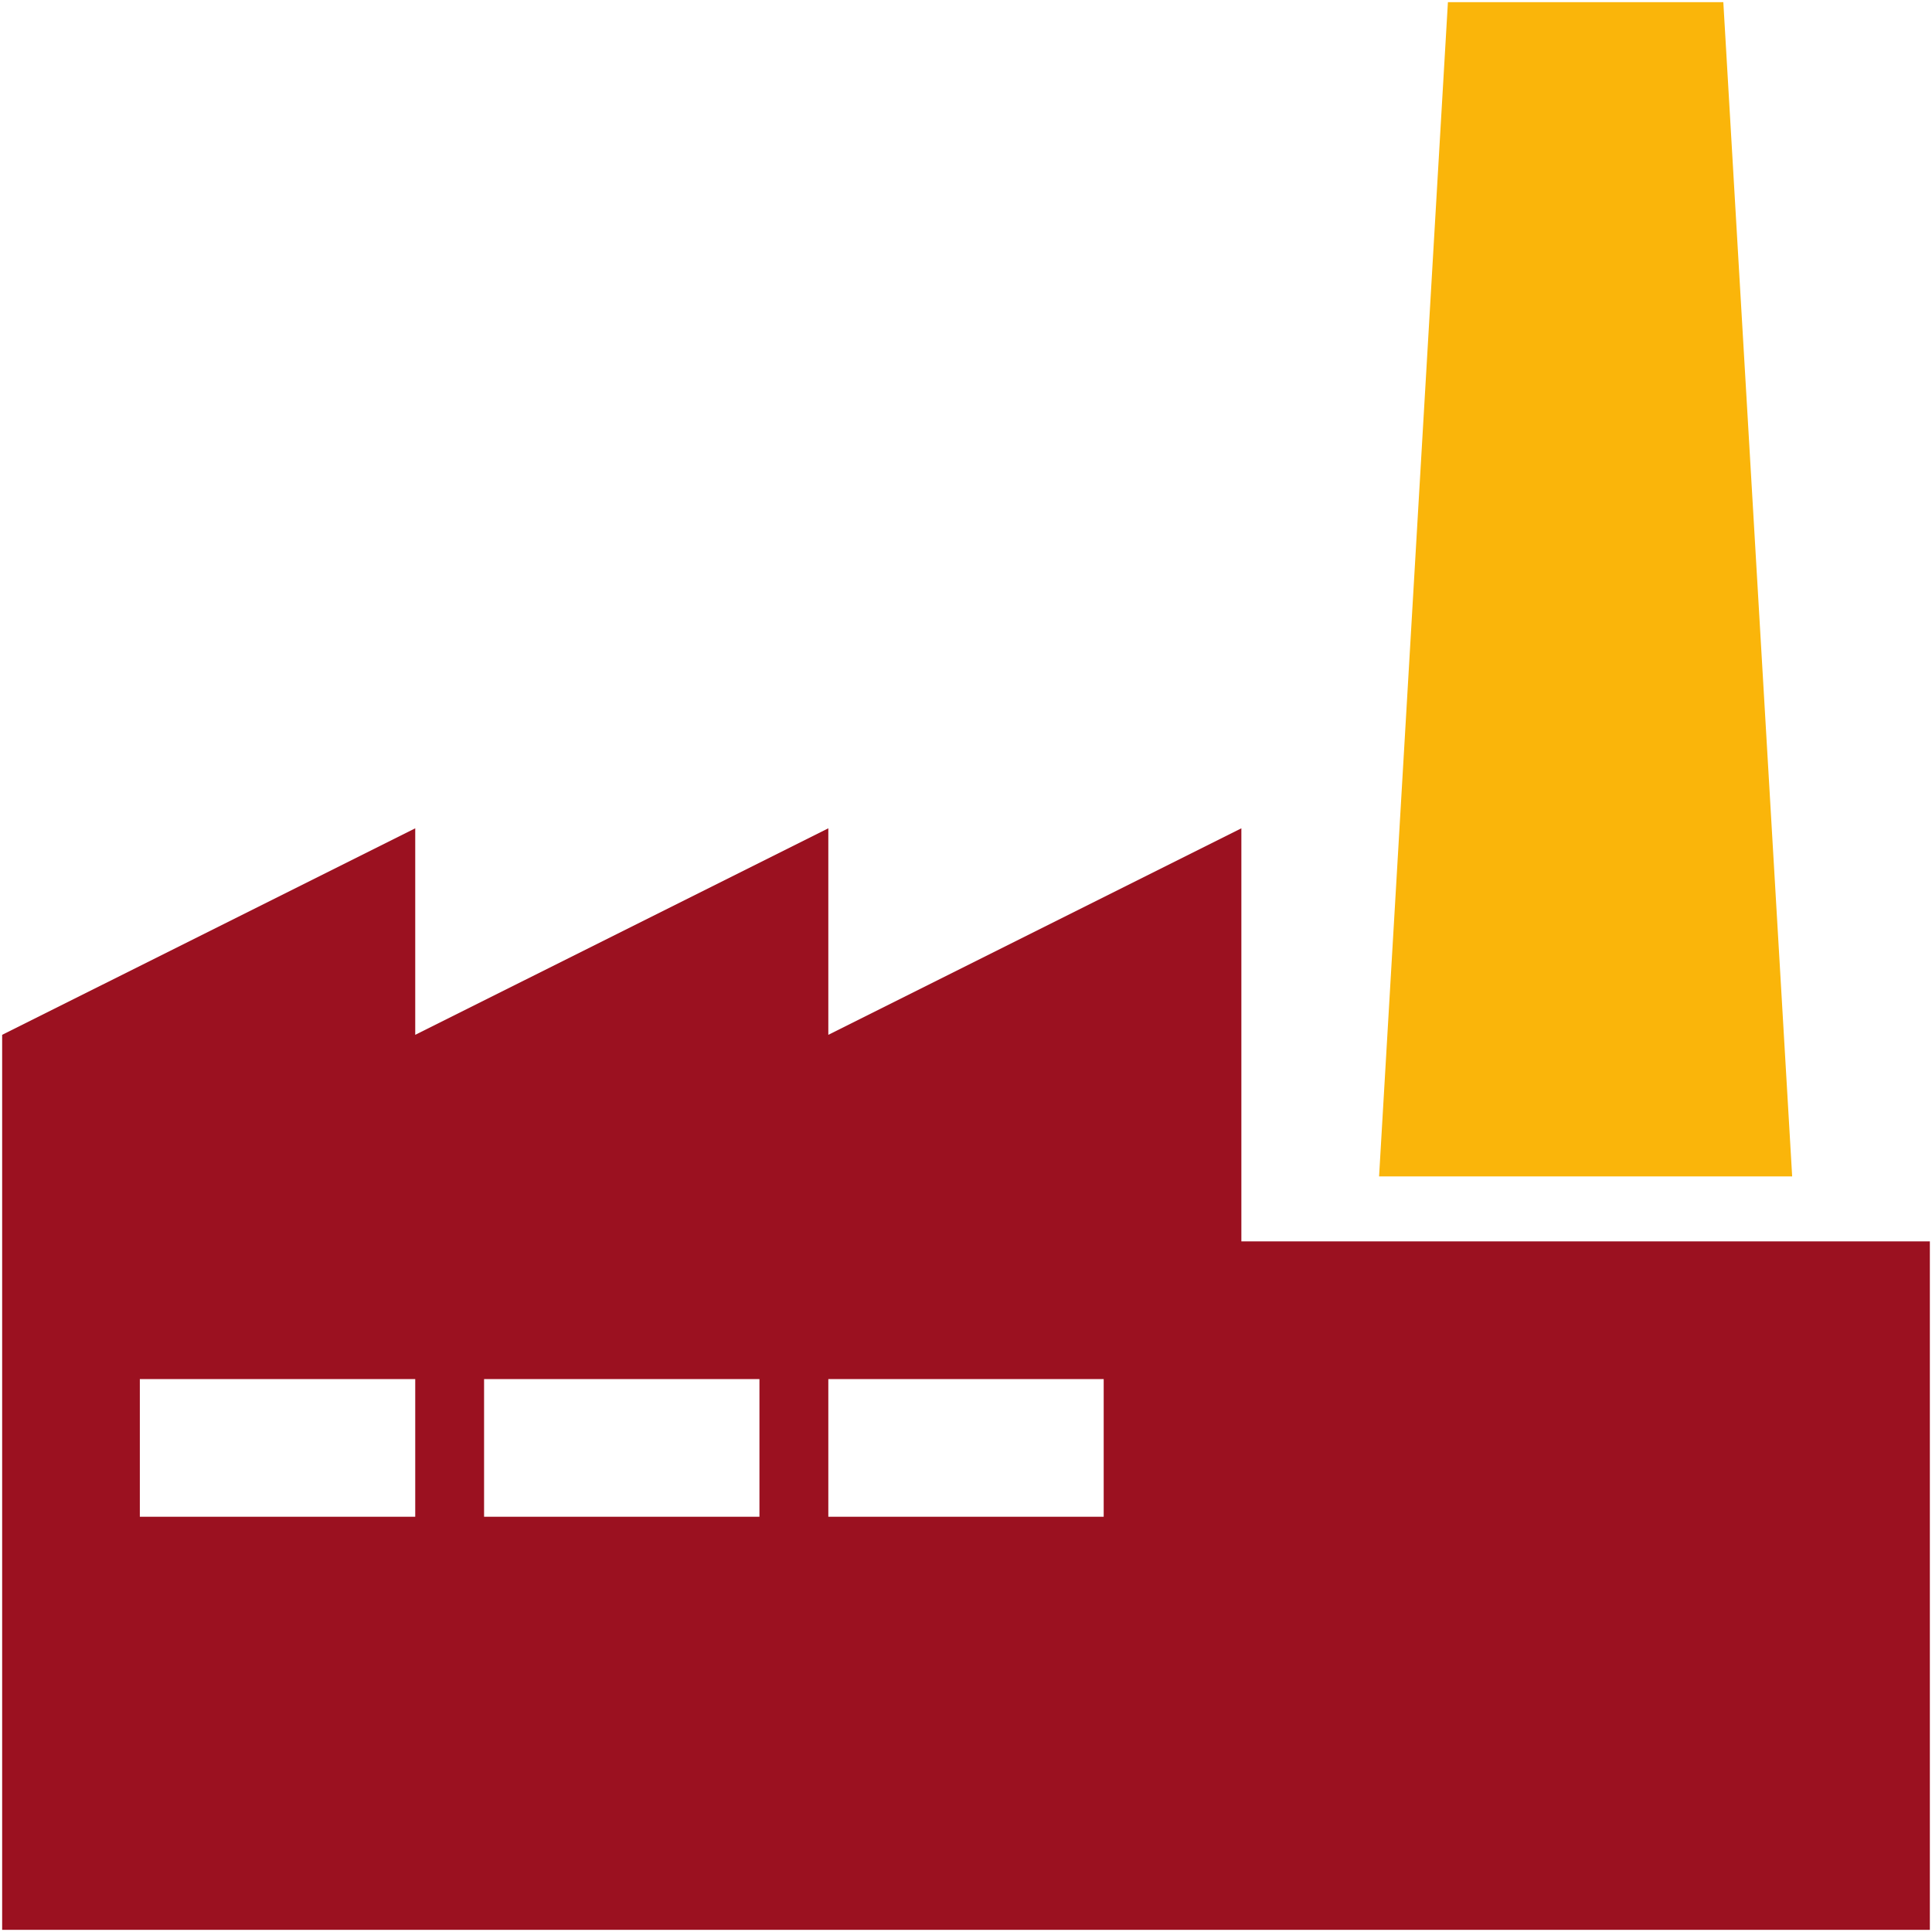 <?xml version="1.0" encoding="utf-8"?>
<!DOCTYPE svg PUBLIC "-//W3C//DTD SVG 1.1//EN" "http://www.w3.org/Graphics/SVG/1.1/DTD/svg11.dtd">
<!-- Generated by Microsoft Visio, SVG Export Drawing1.svg Page-1 -->
<svg xmlns="http://www.w3.org/2000/svg" xmlns:xlink="http://www.w3.org/1999/xlink" xmlns:ev="http://www.w3.org/2001/xml-events" xmlns:v="http://schemas.microsoft.com/visio/2003/SVGExtensions/" width="7.262in" height="7.262in" viewBox="0 0 522.841 522.841" xml:space="preserve" color-interpolation-filters="sRGB" class="st3">
	<v:documentProperties v:langID="1033" v:viewMarkup="false" />

	<style type="text/css">
	<![CDATA[
		.st1 {fill:#9b1120;stroke:none;stroke-linecap:butt;stroke-width:0.582}
		.st2 {fill:#fab50a;stroke:none;stroke-linecap:butt;stroke-width:0.582}
		.st3 {fill:none;fill-rule:evenodd;font-size:12px;overflow:visible;stroke-linecap:square;stroke-miterlimit:3}
	]]>
	</style>

	<g v:mID="0" v:index="1" v:groupContext="foregroundPage">
		<title>Page-1</title>
		<v:pageProperties v:drawingScale="1" v:pageScale="1" v:drawingUnits="19" v:shadowOffsetX="9" v:shadowOffsetY="-9" />
		<g id="group1-1" transform="translate(0.582,-0.582)" v:mID="1" v:groupContext="group">
			<title>layer1</title>
			<g id="shape2-2" v:mID="2" v:groupContext="shape" transform="translate(36.68,-111.206)">
				<title>path4</title>
			</g>
			<g id="shape3-4" v:mID="3" v:groupContext="shape">
				<title>path6-9</title>
				<path d="M0 280.63 L111.79 224.74 L111.79 280.63 L223.58 224.74 L223.58 280.63 L335.36 224.74 L335.36 336.53 L521.68         336.53 L521.68 522.84 L0 522.84 L0 280.63 ZM111.79 411.05 L111.79 373.79 L37.26 373.79 L37.26 411.05         L111.79 411.05 ZM298.1 411.05 L298.1 373.79 L223.58 373.79 L223.58 411.05 L298.1 411.05 ZM204.94 411.05         L204.94 373.79 L130.42 373.79 L130.42 411.05 L204.94 411.05 Z" class="st1" />
			</g>
			<g id="shape4-6" v:mID="4" v:groupContext="shape" transform="translate(372.626,-203.896)">
				<title>path8</title>
				<path d="M18.63 205.06 L93.16 205.06 L111.79 522.84 L0 522.84 L18.63 205.06 Z" class="st2" />
			</g>
		</g>
	</g>
</svg>

